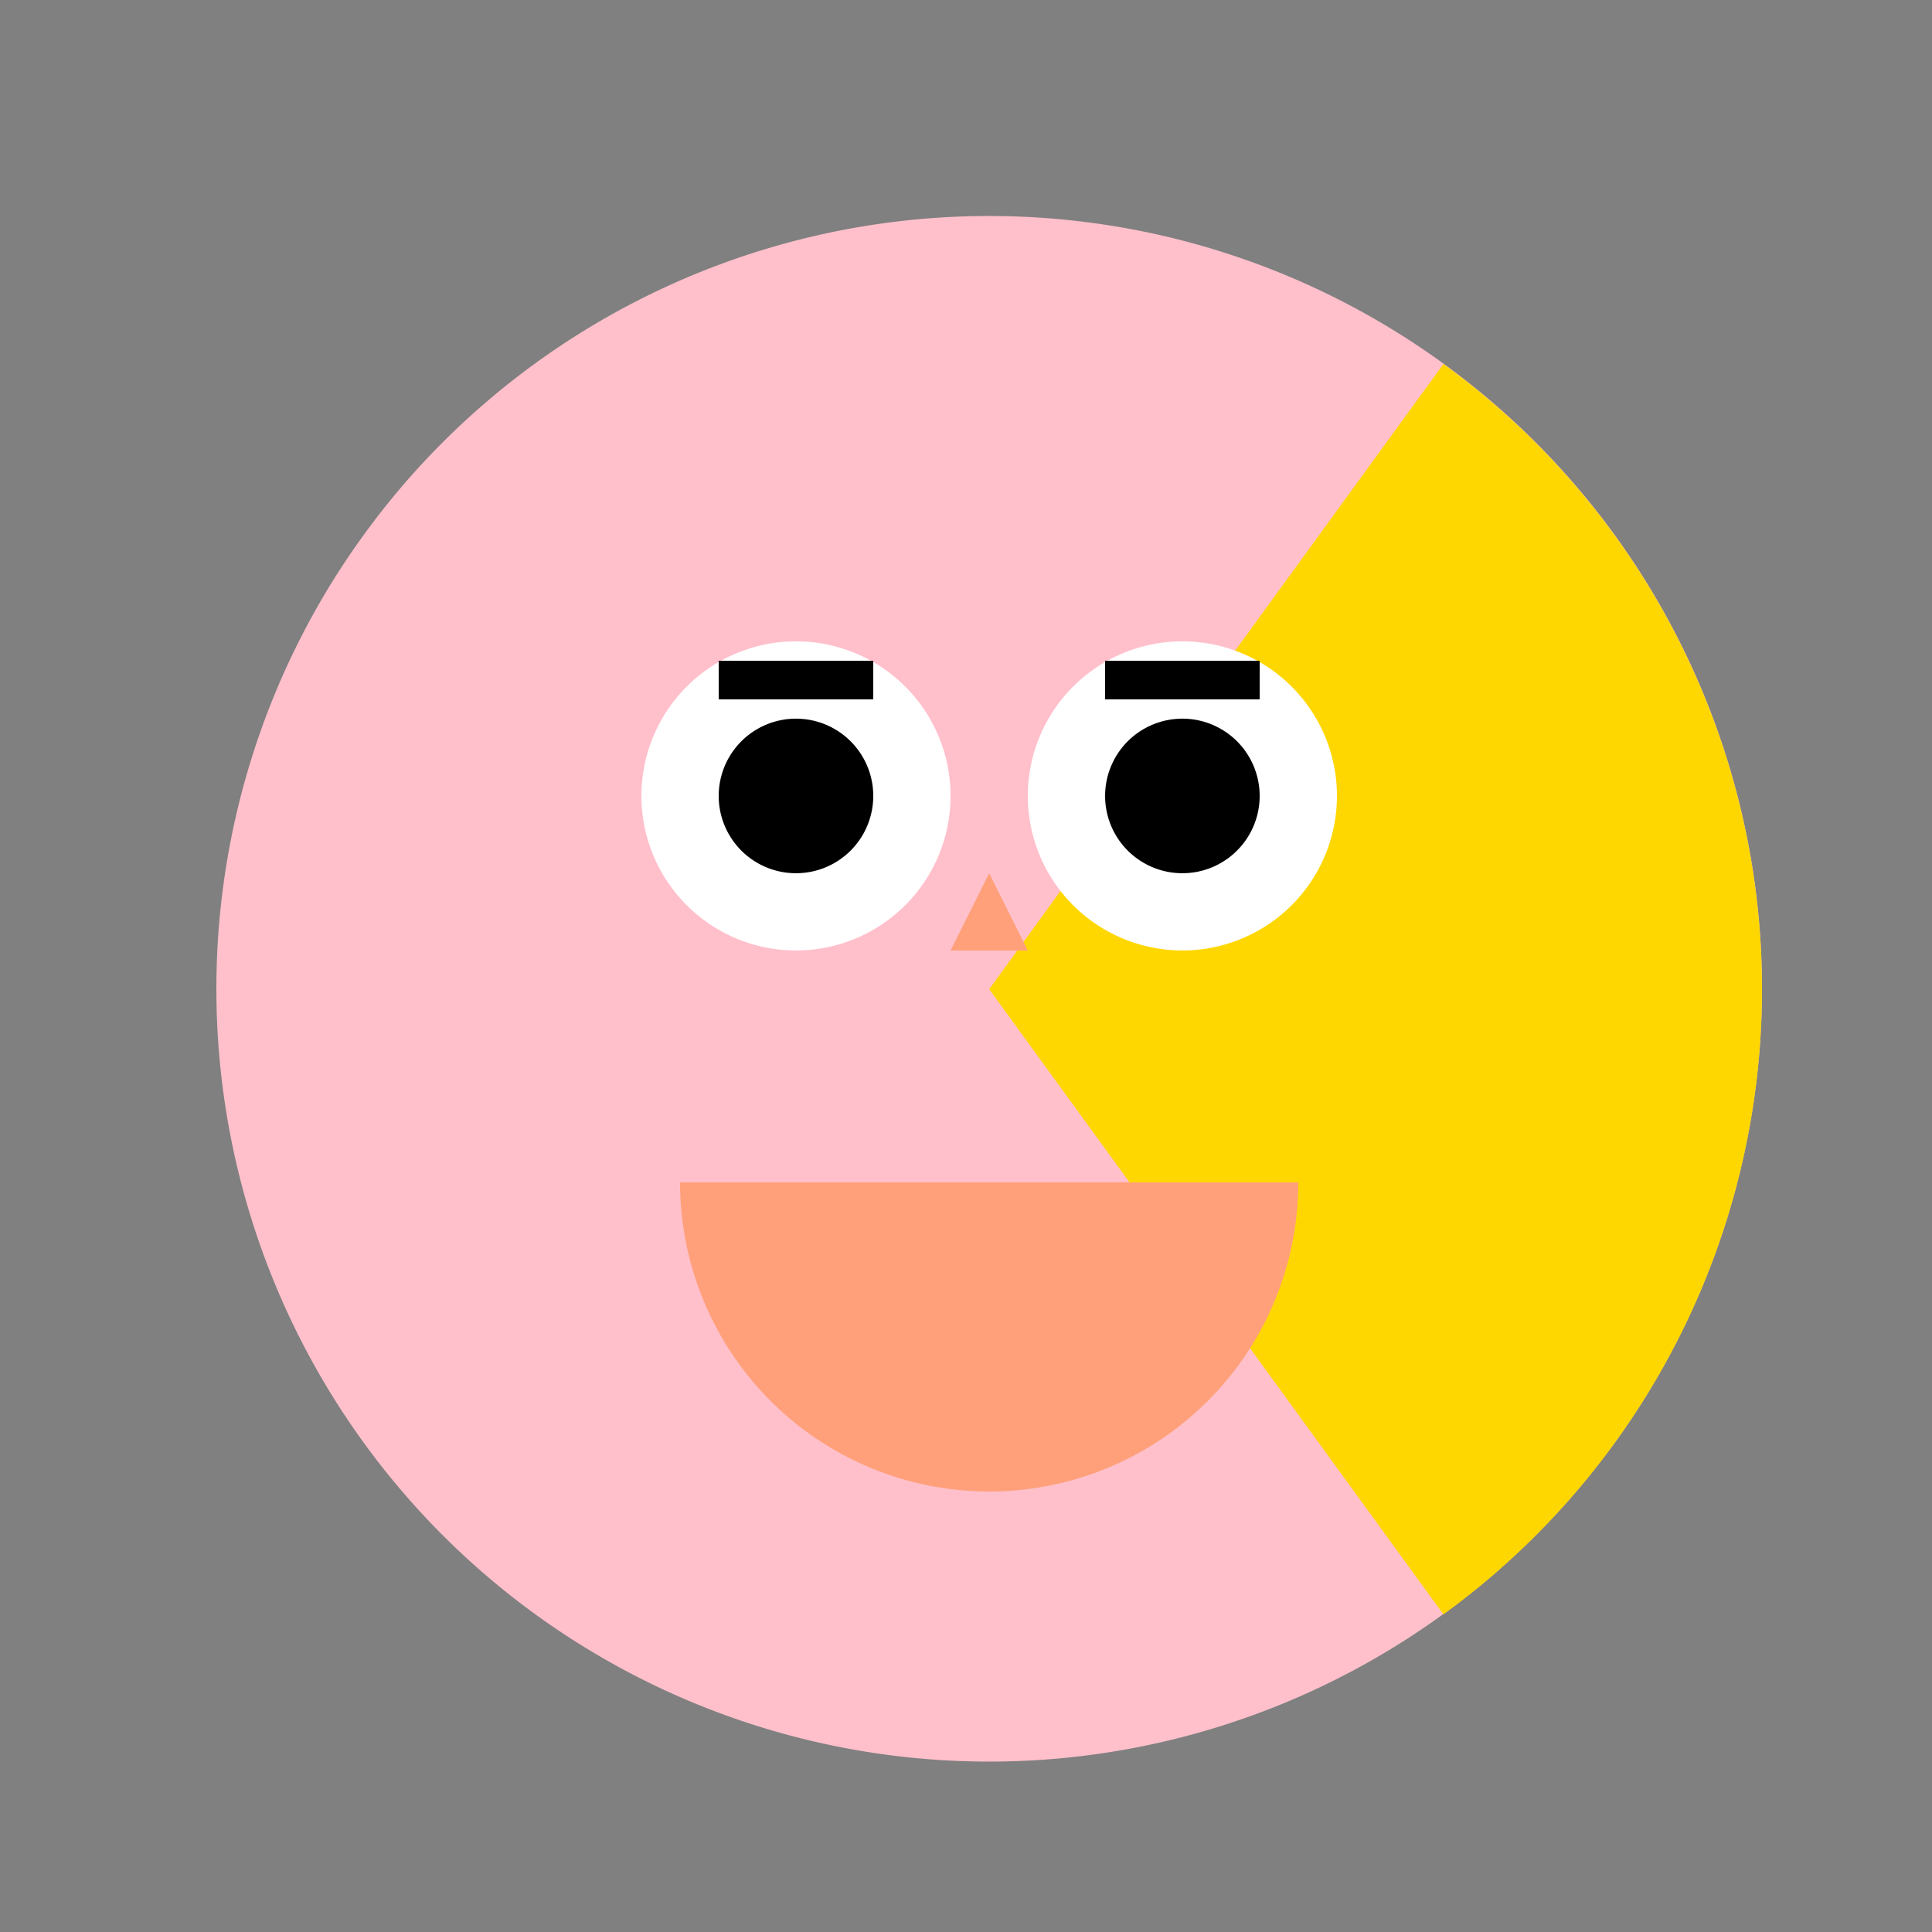 <!--

Generated by DrawGPT.
Free, open source, AI generated images in SVG, PNG, and HTML Canvas format.
https://drawgpt.ai

Created: 2023-11-23T13:54:21.140Z
Link: https://drawgpt.ai/prompt/124686/

-->
<svg xmlns="http://www.w3.org/2000/svg" xmlns:xlink="http://www.w3.org/1999/xlink" width="500" height="500"><rect width="100%" height="100%" fill="#808080" stroke="none"/><defs/><g><path fill="#FFC0CB" stroke="none" paint-order="stroke fill markers" d=" M 456 256 A 200 200 0 1 1 456 255.8"/><path fill="#FFD700" stroke="none" paint-order="stroke fill markers" d=" M 373.557 94.197 A 200 200 0 0 1 373.557 417.803 L 256 256 Z"/><path fill="#FFFFFF" stroke="none" paint-order="stroke fill markers" d=" M 246 206 A 40 40 0 1 1 246 205.96"/><path fill="#FFFFFF" stroke="none" paint-order="stroke fill markers" d=" M 346 206 A 40 40 0 1 1 346 205.96"/><path fill="#000000" stroke="none" paint-order="stroke fill markers" d=" M 226 206 A 20 20 0 1 1 226 205.98"/><path fill="#000000" stroke="none" paint-order="stroke fill markers" d=" M 326 206 A 20 20 0 1 1 326 205.98"/><path fill="#FFA07A" stroke="none" paint-order="stroke fill markers" d=" M 336 306 A 80 80 0 0 1 176 306"/><path fill="#FFA07A" stroke="none" paint-order="stroke fill markers" d=" M 246 246 L 256 226 L 266 246 Z"/><path fill="none" stroke="#000000" paint-order="fill stroke markers" d=" M 186 176 L 226 176" stroke-miterlimit="10" stroke-width="10" stroke-dasharray=""/><path fill="none" stroke="#000000" paint-order="fill stroke markers" d=" M 286 176 L 326 176" stroke-miterlimit="10" stroke-width="10" stroke-dasharray=""/></g></svg>